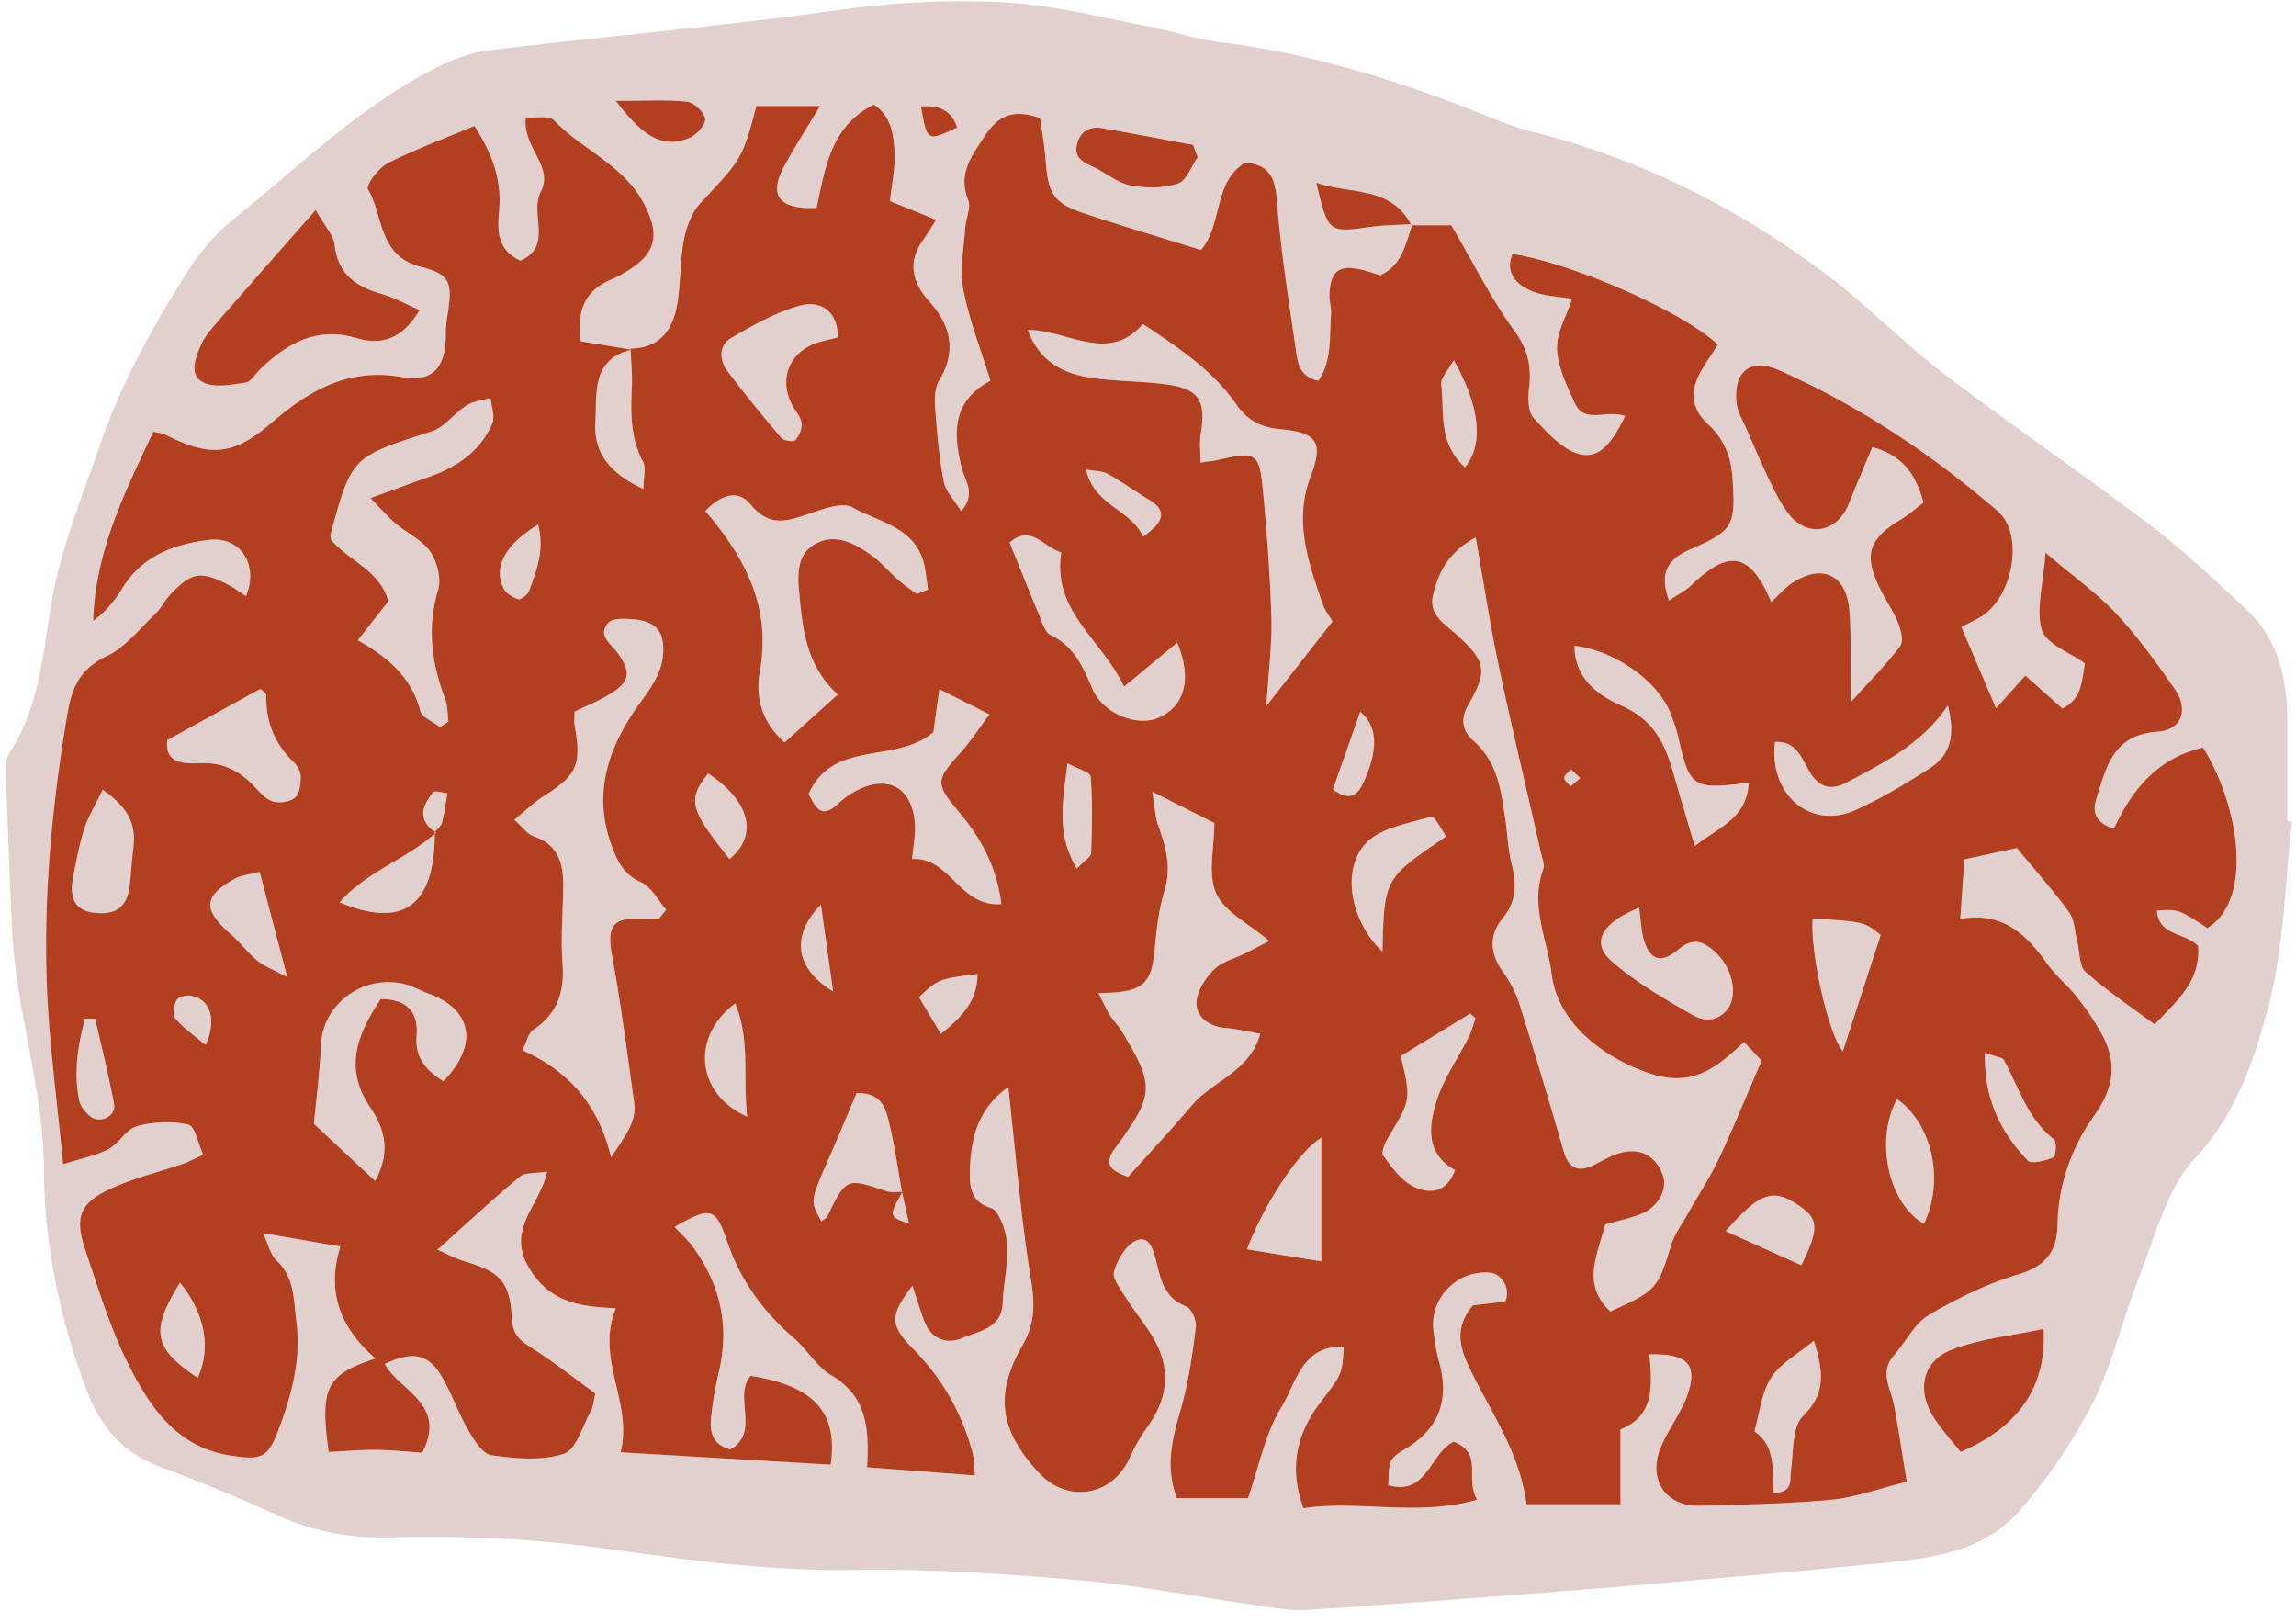 <?xml version="1.0" encoding="UTF-8"?> <svg xmlns="http://www.w3.org/2000/svg" width="133" height="94" viewBox="0 0 133 94"><path fill="#e1d0ce" d="M131.422 58.224c-.822 3.157-1.886 6.299-4.32 8.925-1.586 1.711-2.215 4.354-3.126 6.64-.974 2.441-1.549 5.066-2.718 7.401-1.129 2.255-2.606 4.406-4.268 6.306-2.34 2.674-5.782 2.813-9.039 3.142-4.042.408-8.092.741-12.139 1.094-2.225.193-4.45.37-6.678.538-4.456.338-8.912.697-13.373.974-1.02.063-2.065-.135-3.09-.28-3.395-.478-6.772-1.15-10.182-1.44-4.363-.375-8.754-.668-13.127-.596-4.75.078-9.415-.553-14.069-1.205-4.222-.59-8.43-.79-12.668-.677-2.284.062-4.439-.324-6.53-1.268a109.994 109.994 0 0 0-6.866-2.84c-2.3-.855-3.54-2.525-4.345-4.754-1.45-4.012-2.322-8.205-2.336-12.38-.015-4.74-1.61-9.176-1.838-13.827a568.313 568.313 0 0 1-.369-9.32c-.012-.375.06-.817.255-1.123 1.651-2.574 1.874-5.475 2.346-8.409.513-3.189 1.786-6.267 2.85-9.352 1.253-3.634 3.117-6.99 5.181-10.215.721-1.127 1.69-2.159 2.732-3.005 3.654-2.966 7.061-6.28 11.28-8.485 1.035-.54 2.191-1.014 3.336-1.153 6.821-.828 13.674-1.41 20.476-2.364 3.196-.448 6.38-.58 9.55-.404 2.76.154 5.491.878 8.227 1.393 1.332.251 2.631.72 3.97.883 5.436.661 10.595 2.276 15.644 4.32.815.33 1.641.658 2.491.868 6.295 1.556 11.97 4.42 17.122 8.29 2.353 1.77 4.415 3.923 6.756 5.71 3.99 3.042 8.136 5.876 12.132 8.91 1.904 1.446 3.64 3.12 5.401 4.745 1.902 1.757 2.41 4.068 2.408 6.546v5.75l.27.036c-.413 3.551-.455 7.198-1.346 10.625zm-94.83-37.972l-2.952-.484c-.24-1.713.198-2.936 1.793-3.589.368-.15.716-.362 1.052-.578 1.604-1.03 1.704-2.134.798-3.838-1.185-2.228-3.553-3.08-5.177-4.785-.292-.307-1.09-.132-1.648-.18-.21 1.764 1.651 2.805.86 4.323-.653 1.252.733 3.136-1.166 3.976-1.404-.644-1.336-1.807-1.237-2.933.155-1.757-.404-3.269-1.432-4.872-1.729.726-3.423 1.35-5.023 2.158-.53.268-1.275 1.283-1.147 1.502.91 1.546.582 3.86 3.05 4.497 1.78.46 1.844.936 1.555 2.84-.047.31-.097.626-.093.94.03 2.023-.708 2.94-2.555 2.61-3.088-.554-5.39.793-7.553 2.658-2.13 1.836-3.485 2.015-6.029.727-.203-.104-.445-.132-.797-.23-1.657 3.494-3.37 6.932-3.494 10.968.725-.528 1.25-1.17 1.677-1.87 1.155-1.894 3-2.577 5.034-2.823 1.813-.219 2.901 1.446 2.14 3.26-.338-.222-.649-.466-.994-.644-1.62-.837-2.14-.76-3.373.53-.328.343-.538.806-.88 1.132-.909.865-1.737 1.946-2.824 2.46-1.535.725-2.012 1.804-2.273 3.343-.88 5.203-1.387 10.436-1.19 15.703.124 3.328.588 6.643.94 10.38 1.108-.353 1.931-.5 2.632-.874.617-.33 1.031-1.16 1.654-1.33.942-.258 2.027-.304 2.971-.09.384.087.56 1.092.861 1.746-.597.27-.874.424-1.168.524-1.362.464-2.777.805-4.083 1.39-1.887.845-2.23 1.656-1.579 3.596.763 2.268 1.458 4.59 2.537 6.709 1.232 2.418 2.756 4.715 5.848 5.197 1.843.288 2.197.163 2.843-1.583.743-2.008 1.284-3.992.994-6.225-.169-1.292-.098-2.5-1.145-3.485-.35-.332-.465-.915-.784-1.587l4.484.774c-.84 2.676.032 4.753 2.034 6.49-2.86.921-3.234 1.707-2.71 5.411.92-.043 1.857-.129 2.792-.119.922.01 1.842.114 2.628.167 1.45-2.835-1.304-3.569-2.176-5.14 1.56-.748 2.485-.606 3.242.626.615 1.003.988 2.153 1.578 3.175.336.583.84 1.408 1.36 1.481 1.384.196 2.914.337 4.195-.084.725-.238 1.083-1.619 1.582-2.498.11-.193.115-.444.246-.993-1.197-.867-2.433-1.845-3.758-2.683-.667-.422-1.034-.782-1.079-1.653-.11-2.142-.67-2.7-2.728-3.316-.556-.167-1.076-.453-1.586-.673 1.691-1.516 3.19-2.919 4.768-4.225.334-.276.964-.194 1.586-.299-.434 2.005-2.387 3.316-1.048 5.574 1.213 2.045 3.021 2.243 5.03 2.335-1.2 2.948.986 5.415.278 8.347l12.162.717c.456-3.045-.987-4.577-4.63-5.146-1.04 1.214.585 3.257-1.178 4.263-1.1-.292-1.2-1.084-1.11-1.914.095-.87.245-1.739.447-2.59.624-2.638.086-5.028-1.483-7.202-.304-.42-.702-.773-1.083-1.186 2.075-1.187 2.374-1.139 3.04.831.766 2.261 2.086 4.08 3.877 5.62.771.661 1.313 1.652 2.161 2.15 2.06 1.206 2.2 3.071 2.072 5.324l6.25.474c-.062-.59-.05-.983-.149-1.347-.619-2.275-1.729-4.252-3.402-5.954-1.426-1.45-1.378-1.938-.073-3.695.251.755.448 1.425.695 2.075.386 1.014 1.261 1.338 2.14.98.966-.397 2.336-.575 2.391-2.02.067-1.784.762-3.63-.386-5.324-.08-.119-.255-.195-.4-.245-1.054-.365-1.139-1.207-1.113-2.142.054-1.882.471-3.584 2.226-4.82.424 3.786.713 7.485 1.31 11.134.233 1.424.244 2.545-.496 3.833-1.643 2.86-1.297 4.927.948 7.363 1.652 1.794 4.241 1.378 5.252-.82.294-.642.643-1.272 1.055-1.844 1.262-1.752 1.36-3.53.204-5.35-.47-.742-1.028-1.426-1.493-2.169-.29-.465-.768-1.074-.654-1.472.193-.672.664-1.486 1.247-1.769.764-.37 1.013.474 1.177 1.113.278 1.081.458 2.183 1.737 2.675.31.12.625.8.578 1.176-.192 1.561-.407 3.138-.834 4.646-.48 1.702-.99 3.35-.27 5.29h4.125c.654-1.869.997-3.753 1.936-5.267.843-1.357 1.165-3.606 3.61-3.497-.082 1.61-.115 1.584-1.35 3.213-1.368 1.805-1.847 3.776-.987 6.136 3.331-.487 6.573.505 10.068-.495-.75-1.212.404-2.678-1.364-3.357-1.35.624-1.543 3.178-3.784 2.513.046-1.38-.02-1.492.994-2.102 2.04-1.225 2.54-2.927 1.93-5.112-.149-.536-.22-1.095-.3-1.648-.28-1.907 1.317-3.603 3.234-3.446.726.06 1.246.92.911 1.68l-1.873.213c-1.084 1.307-.775 2.415-.17 3.681 1.187 2.481 2.861 4.765 3.28 7.842h5.44v-4.34c2.006-.77 1.832-2.59 1.673-4.34 2.144-.052 2.786.531 2.26 2.193-.354 1.12-1.145 2.092-1.597 3.19-.776 1.884.288 3.444 2.274 3.386 2.536-.073 5.08-.112 7.602-.349 1.39-.13 2.746-.639 4.375-1.04-.268-1.627-.478-3.02-.732-4.407-.179-.978-.884-1.93-.006-2.924.683-.77 1.174-1.829 2.01-2.324 1.63-.967 3.382-1.819 5.192-2.362 1.591-.477 2.244-1.332 2.266-2.882.033-2.315.845-4.513 2.104-6.28 1.224-1.72 1.35-3.13.428-4.813a15.18 15.18 0 0 0-1.424-2.1c-.542-.686-1.242-1.253-1.744-1.962-1.2-1.699-2.593-2.98-4.998-2.545l.243-3.452 3.035-.657c1.183 1.436 2.176 2.534 3.031 3.73.321.45.322 1.128.468 1.702.151.596.107 1.408.487 1.747 1.216 1.084 2.59 1.993 3.995 3.04 1.211-1.295 2.675-2.457 2.52-4.546-.724-.785-2.287-.562-2.384-2.05 1.242-.079 1.242-.079 2.92 1.011 2.692-1.625 1.844-7.107-.253-10.45-2.584.586-4.124 2.402-5.156 4.696-1.099-.34-1.265-.983-1.019-1.749.582-1.809.94-3.686 3.535-3.866 1.44-.1 1.813-1.307.995-2.486-1.04-1.5-2.117-2.998-3.359-4.33-1.104-1.184-2.454-2.138-4.12-3.555-.137 1.9-.57 3.312-.21 4.482.248.807 1.593 1.277 2.496 1.933-.188.957-.143 2.037-1.307 2.608l-2.148-1.909-1.696 1.898-2.007-4.707c.47-.246.834-.407 1.167-.616 1.825-1.146 2.496-4.755.927-6.107-3.829-3.298-8.022-6.097-12.658-8.152-1.666-.739-2.656.08-2.455 1.905.058.53.371 1.035.591 1.541.441 1.018.876 2.04 1.36 3.038.308.638.632 1.29 1.065 1.844 1.088 1.394 2.815 1.08 3.477-.58.432-1.085.894-2.156 1.368-3.294 1.837.503 2.53 1.656 2.963 3.213-.45.34-.86.707-1.324.985-1.894 1.141-2.17 2.073-1.145 4.1.324.64.743 1.238 1.005 1.9.161.408.318 1.057.115 1.327-.772 1.03-1.69 1.947-2.862 3.248 0-1.343.01-2.12-.002-2.899-.013-.8-.013-1.604-.079-2.4-.172-2.08-1.565-2.757-3.315-1.602-.437.29-.789.706-1.217 1.098-1.204-2.86-2.435-3.08-4.609-.987-.348.335-.803.56-1.309.902-.623-1.717.017-2.438 1.328-3.006 2.45-1.062 2.512-1.384 2.357-4.024-.075-1.29-.495-2.326-1.423-3.179-1.079-.993-1.02-2.086-.31-3.242.285-.466.59-.92.88-1.372-2.008-1.9-8.429-4.725-11.898-5.25-.448 1.08.221 1.746 1.016 2.111.732.337 1.616.343 2.434.494-.315.971-.904 1.948-.869 2.902.04 1.06.577 2.13 1.028 3.135.556 1.24 1.863.351 2.918.745-.61 1.234-1.33 2.478-2.555 2.226-1.029-.21-1.96-1.264-2.748-2.117-.339-.367-.334-1.184-.263-1.77.15-1.24-.08-2.223-.865-3.295-1.288-1.762-2.268-3.749-3.64-6.09h-2.268c-.39 1.09-.578 2.31-1.856 2.9-.282-.09-.58-.202-.886-.28-1.456-.376-1.958-.056-2.05 1.347-.027.392.122.797.091 1.188-.104 1.298.07 2.667-.732 3.851-1.166-.256-1.21-1.14-1.319-1.89-.408-2.843-.872-5.684-1.082-8.543-.1-1.37-.479-2.113-1.854-2.2-1.842 1.155-1.282 3.535-2.537 5.057-2.292-.714-4.503-1.369-6.693-2.093-1.853-.613-2.168-1.122-2.318-3.16-.063-.844-.224-1.68-.322-2.394-1.597-.536-2.419-.15-3.236 1.096-.782 1.192-1.517 2.153-.924 3.66.176.448-.138 1.075-.173 1.623-.076 1.177-.336 2.4-.119 3.527.341 1.77 1.014 3.475 1.578 5.311-2.24 1.193-2.18 3.08-1.629 5.163.177.67.802 1.406-.067 2.39-.412-.67-.902-1.148-1.005-1.698-.264-1.404-.392-2.837-.499-4.264-.04-.53-.025-1.168.232-1.598 1.025-1.716.684-3.186-.574-4.588-.95-1.057-1.276-2.2-.404-3.48.251-.367.482-.747.801-1.244-.947-.385-1.727-.7-2.672-1.085.106-1.009.326-1.948.266-2.87-.063-.986-.186-2.054-1.203-2.72-2.527 1.273-2.818 3.73-3.314 5.987-2.176.095-2.788-.714-1.888-2.39C46 8.56 46.68 7.518 47.51 6.133h-3.69c-.827 3.108-.86 3.077-3.24 5.622-.502.535-.809 1.358-.954 2.098-.229 1.171-.194 2.39-.365 3.575-.225 1.564-.934 2.723-2.735 2.76zm45.21-7.202l.023-.065-.093.006.031.06h.039zm-5.554-2.465c.693 2.922.69 2.906 3.218 2.55.747-.106 1.51-.104 2.266-.144-1.203-2.226-3.453-1.718-5.484-2.406zM12.595 18.64c-.362.417-.747.854-.959 1.35-.308.726-.716 1.73.138 2.16.66.332 1.637.13 2.45.01.32-.046.575-.516.862-.792 1.572-1.513 3.282-2.473 5.6-1.778 1.4.42 2.636.06 3.616-1.63-.786-.342-1.442-.716-2.147-.917-1.5-.427-2.588-1.133-2.773-2.869-.058-.545-.55-1.045-1.096-2.012-2.14 2.432-3.925 4.446-5.69 6.477zM118.38 76.969c-1.79.384-3.63.554-5.29 1.192-1.804.692-2.104 2.46-.966 4.113.445.646.974 1.233 1.45 1.828 3.386-1.468 4.988-3.787 4.806-7.134zM69.113 8.396c-1.759-.329-3.516-.674-5.28-.975-.713-.122-1.253.178-1.442.913-.215.836.401 1.078.995 1.36.71.336 1.36.908 2.096 1.047.891.168 1.905.166 2.754-.107.493-.159.768-.994 1.141-1.524l-.264-.715zM39.97 7.971c.402-.178.927-.772.878-1.096-.06-.389-.646-.943-1.052-.987-1.209-.13-2.44-.047-4.12-.047 1.651 2.226 2.858 2.768 4.294 2.13zm13.375-1.81c.356 2.043.356 2.043 2.104 1.223-.357-1.033-1.08-1.305-2.104-1.223z"></path><path fill="#e1d0ce" d="M85.483 31.13c.463 2.62.823 5.024 1.325 7.4.77 3.635 1.636 7.251 2.457 10.877.07.31.224.675.128.936-.778 2.114.242 4.075.491 6.093.345 2.795 2.954 4.803 5.618 5.715 2.502.857 3.894-.258 5.524-1.803l1.016 1.087c-.905 2.092-1.636 3.905-2.473 5.668-.54 1.137-1.239 2.2-1.86 3.3-.31.55-.71 1.077-.892 1.67-.785 2.57-.85 2.676-3.531 3.885-1.697-1.57-.74-3.283-.307-5.036.736-.21 1.436-.352 2.087-.613.99-.398 1.56-1.439 1.247-2.269-.386-1.025-1.184-1.528-2.264-1.309-.6.122-1.158.465-1.719.74-.954.47-1.474.18-1.766-.835-.816-2.83-1.66-5.653-2.545-8.463a6.705 6.705 0 0 0-.959-1.887c-.762-1.053-.822-2.123-.03-3.082.823-.993.824-1.987.539-3.138-.21-.847-.244-1.737-.37-2.606-.243-1.658-.437-3.303-1.834-4.539-.571-.506-.848-1.178-.298-2.122 1.146-1.964.99-2.527-.727-4.07-.714-.644-1.6-1.127-1.324-2.289.317-1.33.921-2.47 2.466-3.31zM38.176 53.196c-.302.013-.606.059-.904.035-1.786-.145-2.139.398-1.81 2.17.518 2.8.873 5.628 1.272 8.448.16 1.127-.51 1.915-1.334 3.18-.77-3.137-2.512-5.029-5.144-6.199.276-.542.358-1.006.628-1.183 1.43-.939 1.825-2.227 1.698-3.878-.115-1.495.04-3.01.044-4.516.004-1.279-.318-2.359-1.725-2.817-.33-.108-.576-.484-1.109-.957.652-.53 1.132-1.007 1.69-1.36 1.945-1.235 2.211-1.805 1.805-4.103-.04-.229-.006-.472-.006-.8.67-.328 1.41-.619 2.075-1.032 1.12-.694 1.214-1.237.446-2.334-.393-.563-1.24-1.042-.548-1.79.265-.287.994-.227 1.5-.186.853.07 1.562.434 1.653 1.413.117 1.261-.433 2.206-1.195 3.233-1.85 2.494-2.96 5.243-1.785 8.453.345.941.706 1.676 1.711 2.131.6.271.975 1.04 1.452 1.584l-.414.507zM63.63 57.52c2.653-.035 3.087-.48 3.28-2.733.093-1.087.243-2.192.554-3.232.399-1.331.07-2.508-.37-3.73-.186-.516-.2-1.096-.347-1.973 1.51.76 2.606 1.313 3.596 1.813 0 1.457-.391 2.97.11 4.082.492 1.083 1.895 1.753 3.072 2.753-.555.286-.942.49-1.332.686-.64.32-1.414.508-1.89.99-.503.51-1.016 1.309-.996 1.965.025.792.77 1.33 1.698 1.4.614.047 1.22.197 2.002.329-.621 2.219-2.757 2.728-3.943 4.127-1.18 1.393-2.428 2.728-3.72 4.172-.79-.31-1.528-.611-.757-1.656 2.286-3.101 2.326-3.603.403-6.768-.207-.34-.495-.628-.707-.965-.2-.315-.347-.663-.652-1.26zM69.541 26.796c0-.641-.069-1.161.012-1.655.325-1.971-.099-2.636-2.065-2.888-1.34-.172-2.706-.165-4.048-.339-1.682-.219-3.153-.816-3.906-2.802 2.373.002 4.634 1.98 6.671-.344 2.06 1.364 4.033 2.668 5.407 4.648.651.937 1.42 1.342 2.562 1.443 2.168.191 2.49.787 1.741 2.753-.983 2.584-.119 4.991.712 7.395.125.361.382.677.561.985l-3.827 4.898c.126-2.069.33-3.594.286-5.113-.07-2.448-.257-4.896-.485-7.336-.207-2.215-.403-2.31-2.52-1.82-.297.069-.602.097-1.1.175zM25.498 42.116c-.4-.314-1.056-.562-1.158-.955-.507-1.936-1.858-3.089-3.61-4.08l1.768-2.256c-.505-1.83-2.352-2.355-3.326-3.58-.011-.155-.04-.24-.02-.313 1.226-4.505 1.239-4.467 5.855-5.945.749-.24 1.3-1.048 2.006-1.494.4-.253.928-.305 1.399-.447.047.496.28 1.072.108 1.475-.704 1.644-2.088 2.556-3.734 3.124-.958.331-1.906.69-3.326 1.205.677.69 1.036 1.115 1.456 1.468.664.558 1.537.953 2.006 1.634.4.581.65 1.556.457 2.205-.65 2.192-.384 4.245.405 6.314.154.405.133.877.193 1.318l-.48.327zM53.105 34.405c-.358-.27-.734-.522-1.071-.818-.54-.473-1.01-1.04-1.59-1.45-.93-.658-2.004-1.245-3.128-.68-1.198.6-1.12 1.85-1.012 2.975.196 2.063.408 4.135 2.226 5.794l-3.082 2.775c-1.428-1.269-1.678-2.77-1.433-4.129.662-3.672-.806-6.522-3.157-9.277.817-.845 1.833-1.338 2.631-.367 1.102 1.341 2.155.943 3.418.516.8-.27 1.901-.684 2.481-.354 1.41.801 3.296 1.071 4.003 2.837.236.591.253 1.27.37 1.91l-.657.268zM46.84 45.986c1.427-3.186 5.005-1.709 7.225-3.574l.348-2.492 2.903 1.455c-.637.853-1.087 1.559-1.639 2.173-1.5 1.667-1.537 1.796-.06 3.566 1.241 1.489 2.124 3.119 2.39 5.253-2.433.184-2.965-2.748-5.172-2.615.07-.815.207-1.441.161-2.053-.156-2.131-1.61-2.889-3.496-1.848a4.6 4.6 0 0 0-.945.696c-1.003.957-1.329.153-1.716-.561zM25.684 62.623c-.965-.617-1.66-1.31-1.55-2.646.106-1.297-.509-2.125-2.086-2.104-1.304 1.97-2.177 3.935-.597 6.272.808 1.196 1.22 2.54.281 4.254-1.364-1.27-2.537-2.366-3.546-3.307.144-1.563.346-3.075.411-4.593.101-2.363 2.482-4.11 4.887-3.49.458.12.881.37 1.33.533 2.54.918 2.924 2.957.87 5.081zM58.485 31.424c1.217-1.072 1.943.239 2.996.578-.542 3.4 2.323 4.996 3.635 7.77l3.078-2.55c.877 2.097.436 3.692-1.094 4.354-1.232.533-3.197-.235-3.818-1.678-.548-1.275-1.056-2.464-2.417-3.117-.344-.164-.503-.771-.685-1.202-.546-1.29-1.06-2.594-1.695-4.155zM48.546 19.542c-.597.16-1.07.225-1.486.413-1.434.646-1.906 2.1-1.172 3.506.183.35.5.677.545 1.04.039.326-.144.748-.37 1.003-.097.112-.666.019-.815-.156-1.076-1.265-2.133-2.55-3.124-3.882-.477-.641-.482-1.48.243-1.898 1.286-.744 2.622-1.514 4.039-1.882.9-.234 2.099.092 2.14 1.856zM101.303 45.33c-.126 2.122-1.752 2.568-3.131 3.678-.47-1.603-.878-2.959-1.264-4.32-.47-1.659-1.177-3.018-2.934-3.792-1.392-.614-2.75-1.557-2.77-3.493 2.363.271 4.879 2.093 5.573 3.938.166.446.338.896.442 1.358.658 2.924.833 3.056 4.085 2.63zM9.691 42.867l5.384-2.965c.052.054.346.222.345.388-.013 1.515.478 2.792 1.59 3.844.214.204.41.553.408.835 0 .422-.054.992-.323 1.225-.29.252-.9.34-1.288.224-.414-.124-.763-.54-1.086-.88-.866-.914-1.855-1.4-3.165-1.335-.948.048-2.024-.004-1.865-1.336z"></path><path fill="#e1d0ce" d="M94.953 52.574c.102.753.112 1.311.262 1.828.348 1.197.99 1.455 2.022.584.853-.72 1.449-.439 2.07.107 1 .88 1.357 2.38.857 3.202-.53.87-1.397.903-2.084.51-1.636-.936-3.305-1.89-4.713-3.123-1.216-1.064-.637-2.2 1.586-3.108zM84.29 67.772c-.526 1.41-1.572 1.364-2.417.948-.711-.35-1.253-1.115-1.747-1.787-.135-.185.1-.737.288-1.048 1.322-2.2 1.332-2.193.729-4.714l4.013-2.46.319.262c-.135.376-.233.77-.412 1.125-.602 1.192-1.397 2.316-1.81 3.567-.506 1.532-.697 3.165 1.037 4.107zM112.83 40.86c.449 1.718.153 2.872-1.03 3.63-1.396.895-2.83 1.766-4.342 2.437-2.594 1.152-5.002-.909-4.641-3.954 1.228-.08 1.552.957 2.004 1.716.577.97 1.262 1.111 2.196.611 2.142-1.145 4.332-2.22 5.814-4.44zM76.544 65.9v7.157l-4.312-.696c.933-2.464 2.918-5.62 4.312-6.46zM106.75 60.898c-.89-1.095-1.92-5.943-1.742-7.702 2.998.198 2.998.198 3.935.965l-2.194 6.737zM52.299 69.022c-.314-.004-.654.07-.937-.025-2.34-.783-2.334-.792-3.433 1.444-.061.125-.228.198-.345.296-.666-1.174-.66-1.17.456-3.707.56-1.275 1.09-2.564 1.58-3.72 1.526-.016 1.696.956 1.894 1.765.319 1.306.5 2.645.739 3.971zM5.946 45.74c1.5 1.036 1.942 2.035 1.782 3.335-.088.704-.134 1.412-.204 2.118-.128 1.3-.764 1.818-2.047 1.673-1.09-.123-1.492-.776-1.237-2.087.18-.927.348-1.865.636-2.76.227-.708.629-1.359 1.07-2.279zM105.072 77.651c.598 1.901.653 3.1-.623 4.353-.64.628-.553 2.038-.7 3.108-.082.602.162 1.313-1.001 1.357-.096-1.276.146-2.7-1.124-3.566.302-1.044.409-2.21.963-3.096.51-.817 1.5-1.335 2.485-2.156zM83.775 48.445c-3.594 2.433-3.594 2.433-3.692 6.674-1.787-1.658-2.455-4.668-.966-6.272.854-.92 2.487-1.149 3.81-1.556.152-.047.566.758.848 1.154zM109.887 63.657c2.095 1.484 2.739 4.794 1.56 7.225-2.046-1.174-2.87-4.807-1.56-7.225zM36.525 20.19c.03.712.11 1.426.08 2.136-.067 1.517-.112 3.005.643 4.417.185.346.027.875.027 1.576-1.86-.842-2.905-2.042-2.788-3.853.105-1.628-.264-3.653 2.105-4.214a4.09 4.09 0 0 1-.067-.062zM15.043 50.497l1.595 6.1c-.885-.479-1.37-.652-1.74-.962-.55-.458-.983-1.052-1.523-1.522-1.673-1.455-1.611-2.236.329-3.267.268-.143.6-.162 1.339-.349zM104.345 73.284L99.96 71.31c2.045-2.317 2.78-2.527 4.388-1.382.985.7 1.012 1.302-.003 3.356zM25.204 48.193c-.022.394-.031.79-.07 1.182-.313 3.276-2.088 4.297-5.464 2.889 1.615-1.822 3.924-2.524 5.598-4.042zM43.287 64.672c-2.961-1.292-3.285-4.642-.697-6.553.887 2.157.433 4.31.697 6.553zM114.983 60.983c.682.242 1.009.255 1.09.403.875 1.594 1.373 3.412 2.912 4.608.172.134.103.984-.04 1.042-.462.187-1.268.404-1.487.175-1.57-1.64-2.54-3.567-2.475-6.228zM42.261 49.757c-2.314-2.883-2.453-3.44-1.239-4.953 2.423 1.594 2.917 3.569 1.24 4.953zM11.454 79.803c-2.583-1.703-2.751-2.744-1.025-5.51 1.42 1.747 1.834 3.774 1.025 5.51zM5.514 59.007c.373 1.654.794 3.3 1.097 4.967.12.663-.793 1.126-1.353.706-.296-.22-.593-.587-.665-.934-.336-1.617-.08-3.19.328-4.738h.593zM84.863 27.073c-1.565-1.422-1.188-3.19-1.374-4.777-.048-.408.426-.876.72-1.43 1.523 2.683 1.75 4.86.654 6.207zM62.377 50.306c-1.214-2.022-.803-3.873-.541-6.095.597.325 1.326.519 1.344.766.109 1.47.082 2.954.027 4.43-.01.228-.393.442-.83.899zM31.174 30.385c.381 1.523-.109 2.673-.515 3.818-.08.229-.478.548-.636.502-.327-.094-.715-.344-.859-.638-.595-1.213.075-2.51 2.01-3.682zM56.63 56.417c-.034 1.575-.87 2.445-2.126 3.465l-1.27-2.123c1.125-1.056 1.125-1.056 3.397-1.342zM77.214 45.718l1.58-4.497c1.024.878 1.054 2.184.193 4.083-.357.785-.82 1.118-1.773.414zM66.222 31.085c-.766-1.625-2.861-1.801-3.308-3.892.557.102.95.082 1.24.244.812.457 1.574 1.002 2.373 1.486 1.086.658.934 1.276-.305 2.162zM47.553 52.396l.709 5.034c-2.241-1.365-2.45-3.241-.71-5.034zM11.906 60.527c-.62-.522-1.249-.951-1.729-1.51-.18-.208-.11-.764.037-1.071.09-.188.56-.315.828-.274 1.117.17 1.551 1.374.864 2.855zM25.268 48.221c-.125-.09-.268-.163-.373-.273-.723-.75-.28-1.439.188-2.06.092-.122.546.028.834.053-.099.57-.17 1.144-.31 1.701-.053.204-.272.365-.409.548l.07.031z"></path><path fill="#e1d0ce" d="M52.253 69.046l.404 1.83c-1.183-.416-1.183-.416-.368-1.847.01-.007-.036.017-.036.017zM91.537 45.065l-.556.485c-.131-.166-.37-.333-.366-.496.002-.168.242-.33.378-.494l.545.504z"></path><path fill="#b33f21" d="M81.826 12.986a8.223 8.223 0 0 0-.024.063h-.037zm2.244.063c1.373 2.343 2.352 4.33 3.64 6.092.785 1.072 1.015 2.054.865 3.295-.07.585-.075 1.402.264 1.77.788.852 1.719 1.905 2.748 2.116 1.224.252 1.945-.992 2.555-2.226-1.055-.394-2.362.494-2.918-.745-.451-1.006-.99-2.076-1.028-3.135-.036-.954.554-1.93.869-2.902-.818-.15-1.702-.157-2.434-.494-.795-.365-1.464-1.032-1.016-2.11 3.469.524 9.89 3.348 11.897 5.25-.29.45-.594.905-.88 1.371-.71 1.156-.768 2.25.31 3.242.929.853 1.348 1.888 1.424 3.18.155 2.64.09 2.961-2.357 4.023-1.311.568-1.951 1.29-1.328 3.006.506-.343.96-.567 1.309-.902 2.174-2.094 3.405-1.873 4.609.987.428-.392.78-.809 1.217-1.098 1.75-1.155 3.143-.478 3.315 1.601.066.797.066 1.6.078 2.401.013.778.003 1.556.003 2.898 1.17-1.3 2.089-2.218 2.862-3.247.202-.27.046-.919-.115-1.327-.262-.662-.681-1.26-1.005-1.9-1.025-2.027-.75-2.959 1.145-4.1.462-.278.872-.646 1.324-.985-.434-1.557-1.126-2.71-2.964-3.213-.474 1.138-.936 2.21-1.368 3.293-.662 1.661-2.39 1.975-3.476.581-.433-.555-.757-1.206-1.066-1.844-.483-.998-.918-2.02-1.36-3.038-.22-.506-.532-1.012-.591-1.54-.201-1.827.79-2.645 2.456-1.906 4.636 2.054 8.829 4.854 12.658 8.152 1.569 1.352.898 4.961-.927 6.107-.334.21-.697.37-1.167.616l2.007 4.707 1.696-1.898 2.148 1.91c1.164-.572 1.119-1.652 1.306-2.609-.903-.656-2.247-1.126-2.495-1.933-.36-1.17.073-2.583.21-4.482 1.666 1.417 3.016 2.371 4.12 3.555 1.24 1.332 2.318 2.83 3.359 4.33.818 1.178.443 2.386-.995 2.486-2.596.18-2.954 2.056-3.536 3.866-.245.766-.08 1.408 1.019 1.75 1.033-2.295 2.573-4.11 5.157-4.698 2.096 3.344 2.944 8.826.252 10.451-1.678-1.09-1.678-1.09-2.92-1.012.098 1.49 1.66 1.266 2.385 2.051.154 2.09-1.31 3.251-2.52 4.545-1.407-1.046-2.78-1.955-3.996-3.039-.38-.339-.335-1.15-.486-1.747-.146-.574-.148-1.252-.47-1.702-.853-1.196-1.846-2.294-3.03-3.73l-3.034.657-.244 3.452c2.406-.436 3.798.846 4.999 2.545.502.71 1.202 1.276 1.744 1.961a15.173 15.173 0 0 1 1.423 2.101c.922 1.682.797 3.093-.427 4.812-1.26 1.768-2.072 3.966-2.105 6.281-.022 1.55-.674 2.405-2.265 2.882-1.81.543-3.564 1.395-5.194 2.362-.834.495-1.325 1.553-2.008 2.324-.879.993-.174 1.946.005 2.924.255 1.386.465 2.78.732 4.406-1.63.403-2.985.91-4.376 1.042-2.521.236-5.064.275-7.601.348-1.986.059-3.05-1.501-2.274-3.385.452-1.099 1.244-2.072 1.598-3.19.525-1.663-.117-2.246-2.26-2.195.158 1.75.331 3.57-1.674 4.34v4.342h-5.44c-.419-3.078-2.093-5.362-3.28-7.843-.605-1.265-.914-2.373.17-3.68l1.873-.215c.335-.76-.186-1.618-.91-1.678-1.918-.158-3.516 1.538-3.237 3.445.081.554.153 1.113.302 1.649.61 2.184.11 3.886-1.93 5.111-1.015.61-.949.721-.994 2.102 2.241.665 2.432-1.889 3.784-2.513 1.768.68.614 2.145 1.364 3.356-3.495 1.001-6.738.01-10.068.495-.86-2.359-.382-4.33.987-6.135 1.235-1.629 1.268-1.604 1.35-3.214-2.445-.108-2.768 2.141-3.61 3.498-.939 1.514-1.283 3.398-1.936 5.267h-4.125c-.72-1.94-.212-3.588.27-5.29.427-1.508.642-3.085.834-4.646.047-.377-.268-1.057-.578-1.176-1.279-.492-1.46-1.594-1.737-2.675-.163-.639-.412-1.483-1.177-1.113-.583.283-1.054 1.097-1.247 1.77-.113.397.364 1.006.655 1.471.464.743 1.022 1.427 1.491 2.168 1.158 1.821 1.06 3.6-.202 5.351a11.098 11.098 0 0 0-1.057 1.843c-1.01 2.2-3.598 2.615-5.251.821-2.244-2.436-2.59-4.504-.947-7.363.74-1.288.728-2.409.495-3.833-.596-3.649-.885-7.348-1.31-11.134-1.754 1.236-2.171 2.938-2.225 4.82-.027.935.058 1.777 1.11 2.142.147.05.321.126.402.245 1.148 1.694.453 3.54.386 5.322-.054 1.448-1.424 1.626-2.391 2.022-.879.358-1.754.034-2.14-.98-.247-.65-.445-1.32-.695-2.075-1.305 1.758-1.353 2.245.073 3.696 1.673 1.701 2.783 3.677 3.401 5.953.1.363.088.756.15 1.347l-6.25-.474c.127-2.253-.012-4.118-2.072-5.326-.848-.496-1.39-1.487-2.16-2.149-1.792-1.54-3.113-3.358-3.878-5.619-.667-1.97-.965-2.018-3.04-.83.381.412.78.764 1.083 1.185 1.57 2.174 2.107 4.563 1.483 7.202a21.21 21.21 0 0 0-.447 2.59c-.09.83.01 1.622 1.11 1.914 1.763-1.007.137-3.049 1.177-4.263 3.644.568 5.087 2.101 4.631 5.146l-12.162-.717c.707-2.932-1.478-5.399-.28-8.347-2.008-.092-3.815-.29-5.028-2.335-1.339-2.258.614-3.569 1.048-5.574-.622.105-1.252.023-1.587.3-1.578 1.305-3.076 2.708-4.767 4.224.51.22 1.03.506 1.585.673 2.058.615 2.618 1.174 2.73 3.316.044.871.411 1.231 1.078 1.653 1.324.838 2.56 1.816 3.758 2.683-.13.55-.137.8-.247.994-.499.878-.857 2.26-1.58 2.497-1.282.422-2.812.28-4.197.085-.519-.074-1.023-.899-1.359-1.482-.59-1.021-.963-2.171-1.578-3.174-.757-1.232-1.683-1.374-3.243-.627.873 1.572 3.627 2.306 2.176 5.14-.785-.053-1.705-.157-2.627-.166-.935-.01-1.872.076-2.794.119-.522-3.704-.149-4.49 2.712-5.411-2.002-1.738-2.874-3.815-2.034-6.49l-4.484-.774c.32.672.433 1.255.784 1.586 1.046.986.976 2.193 1.144 3.486.291 2.233-.25 4.217-.993 6.224-.646 1.746-1 1.87-2.843 1.584-3.092-.482-4.616-2.78-5.848-5.198-1.079-2.118-1.774-4.441-2.537-6.708-.652-1.94-.308-2.752 1.58-3.597 1.305-.585 2.72-.926 4.081-1.39.295-.1.572-.253 1.17-.524-.302-.654-.478-1.66-.862-1.747-.945-.214-2.029-.167-2.97.09-.624.17-1.038 1-1.655 1.33-.7.376-1.524.522-2.632.876-.352-3.738-.817-7.053-.94-10.381-.198-5.267.31-10.5 1.19-15.703.26-1.54.738-2.618 2.273-3.343 1.087-.514 1.915-1.595 2.824-2.46.342-.325.551-.788.88-1.132 1.233-1.29 1.752-1.366 3.373-.53.344.179.655.423.994.644.761-1.813-.328-3.478-2.14-3.26-2.035.247-3.879.93-5.034 2.824-.427.7-.952 1.342-1.677 1.87.124-4.036 1.837-7.474 3.493-10.968.353.098.594.126.798.23 2.544 1.288 3.9 1.109 6.03-.728 2.161-1.864 4.463-3.211 7.551-2.658 1.847.33 2.585-.586 2.556-2.61-.005-.313.045-.63.093-.94.29-1.903.224-2.38-1.555-2.84-2.468-.636-2.14-2.95-3.05-4.496-.128-.22.616-1.234 1.147-1.503 1.6-.808 3.294-1.431 5.023-2.157 1.027 1.603 1.587 3.115 1.432 4.872-.099 1.126-.167 2.289 1.237 2.933 1.9-.84.513-2.724 1.166-3.976.791-1.518-1.07-2.56-.86-4.323.558.047 1.355-.127 1.648.18 1.624 1.704 3.992 2.557 5.177 4.785.906 1.704.806 2.807-.799 3.838-.336.216-.683.427-1.05.578-1.596.653-2.034 1.876-1.794 3.588.97.158 1.929.316 2.888.474l-.003-.052c1.801-.037 2.51-1.196 2.735-2.76.171-1.185.136-2.405.365-3.575.145-.74.452-1.563.953-2.098 2.381-2.545 2.414-2.514 3.24-5.623h3.69C46.678 7.52 46 8.56 45.413 9.653c-.898 1.677-.286 2.486 1.889 2.39.495-2.257.786-4.713 3.314-5.986 1.016.666 1.14 1.734 1.203 2.72.06.922-.16 1.86-.266 2.87l2.673 1.085c-.32.497-.55.877-.802 1.243-.873 1.28-.546 2.424.403 3.48 1.26 1.403 1.6 2.873.575 4.589-.257.429-.272 1.068-.232 1.598.107 1.427.234 2.86.5 4.263.102.55.592 1.028 1.004 1.699.87-.984.244-1.721.068-2.39-.551-2.083-.612-3.97 1.629-5.163-.565-1.836-1.238-3.541-1.579-5.311-.218-1.127.043-2.35.118-3.527.036-.55.35-1.175.174-1.623-.594-1.507.142-2.468.924-3.66.817-1.246 1.64-1.632 3.236-1.096.098.714.26 1.549.321 2.393.151 2.039.466 2.548 2.32 3.16 2.188.725 4.4 1.38 6.692 2.094 1.256-1.522.696-3.902 2.538-5.058 1.374.088 1.752.83 1.854 2.2.21 2.86.673 5.7 1.082 8.542.107.75.152 1.636 1.318 1.892.802-1.185.629-2.553.733-3.851.03-.391-.119-.796-.093-1.188.094-1.403.595-1.723 2.052-1.348.305.079.603.19.885.28 1.278-.59 1.466-1.81 1.856-2.9zM34.487 24.465c-.117 1.811.927 3.012 2.788 3.854 0-.7.159-1.23-.026-1.577-.756-1.412-.71-2.9-.646-4.417.03-.683-.043-1.371-.074-2.057-2.3.581-1.938 2.584-2.043 4.197zM19.67 52.264c3.375 1.407 5.151.386 5.465-2.89.034-.357.045-.719.055-1.083-1.667 1.47-3.93 2.179-5.52 3.972zm5.52-3.973a1.76 1.76 0 0 0 .078-.07 2.107 2.107 0 0 0-.065-.045 1.326 1.326 0 0 0-.01.012l-.003.103zm.416-.648c.141-.558.212-1.134.311-1.702-.288-.025-.742-.175-.834-.053-.467.622-.91 1.31-.187 2.06.086.09.2.157.307.228.142-.175.353-.334.404-.534zm27.05 23.234l-.398-1.806c-.783 1.389-.773 1.392.399 1.806zm-.398-1.806a.307.307 0 0 0 .02-.036h-.028l.002.01.006.026zm-.745-3.996c-.197-.809-.367-1.78-1.892-1.766-.49 1.157-1.02 2.447-1.582 3.722-1.115 2.535-1.122 2.532-.456 3.706.118-.097.284-.171.345-.296 1.1-2.236 1.093-2.228 3.433-1.445.275.092.602.026.89.038-.239-1.321-.42-2.657-.738-3.96zM83.017 34.44c-.277 1.163.61 1.646 1.324 2.288 1.717 1.544 1.873 2.107.726 4.071-.55.945-.273 1.617.3 2.123 1.396 1.236 1.59 2.88 1.832 4.539.128.868.16 1.759.37 2.606.286 1.15.285 2.144-.537 3.138-.794.958-.734 2.029.03 3.082.41.565.747 1.22.957 1.886.886 2.81 1.73 5.633 2.546 8.464.292 1.015.812 1.304 1.767.835.56-.276 1.118-.618 1.717-.74 1.08-.22 1.879.284 2.266 1.309.313.83-.258 1.87-1.248 2.269-.652.26-1.352.402-2.087.613-.432 1.753-1.39 3.465.307 5.036 2.68-1.21 2.745-1.317 3.531-3.885.182-.593.582-1.12.893-1.671.62-1.1 1.32-2.163 1.86-3.3.836-1.762 1.567-3.575 2.472-5.667l-1.016-1.087c-1.63 1.545-3.022 2.66-5.524 1.803-2.664-.914-5.273-2.92-5.618-5.717-.249-2.018-1.268-3.978-.49-6.092.095-.262-.059-.627-.129-.937-.82-3.624-1.688-7.24-2.457-10.877-.502-2.376-.862-4.78-1.326-7.4-1.544.84-2.148 1.98-2.465 3.311zM38.59 52.689c-.477-.545-.852-1.313-1.452-1.584-1.004-.455-1.365-1.19-1.71-2.13-1.175-3.21-.065-5.96 1.784-8.454.761-1.027 1.312-1.972 1.195-3.233-.09-.978-.8-1.342-1.652-1.412-.507-.041-1.236-.101-1.5.185-.694.749.154 1.228.547 1.79.769 1.097.674 1.64-.445 2.335-.665.413-1.406.704-2.075 1.032 0 .328-.035.57.006.8.406 2.298.14 2.868-1.805 4.102-.558.354-1.038.83-1.69 1.36.533.474.777.85 1.109.958 1.406.458 1.728 1.538 1.724 2.817-.004 1.506-.158 3.02-.043 4.516.127 1.65-.268 2.939-1.698 3.878-.27.177-.352.64-.628 1.183 2.632 1.17 4.373 3.062 5.144 6.198.822-1.265 1.492-2.053 1.333-3.18-.398-2.82-.753-5.648-1.272-8.447-.329-1.772.023-2.315 1.81-2.171.299.024.603-.022.905-.035l.414-.507zm25.692 6.093c.213.336.502.624.708.964 1.922 3.165 1.882 3.667-.404 6.768-.77 1.044-.032 1.346.757 1.655 1.293-1.442 2.54-2.778 3.72-4.171 1.186-1.4 3.322-1.908 3.943-4.126-.782-.133-1.388-.283-2.002-.33-.927-.07-1.672-.607-1.697-1.4-.02-.656.492-1.454.996-1.965.476-.481 1.25-.668 1.89-.99.39-.195.776-.4 1.331-.686-1.177-1-2.58-1.67-3.07-2.753-.503-1.11-.112-2.625-.112-4.082l-3.596-1.813c.147.878.161 1.457.348 1.974.44 1.22.768 2.398.37 3.729-.312 1.04-.462 2.145-.555 3.232-.193 2.254-.627 2.698-3.279 2.734.305.596.453.944.652 1.26zm6.36-32.16c2.118-.49 2.313-.396 2.52 1.82.228 2.44.414 4.887.485 7.336.044 1.518-.16 3.044-.287 5.112l3.828-4.898c-.18-.307-.436-.622-.56-.983-.832-2.406-1.696-4.812-.713-7.396.748-1.965.427-2.562-1.74-2.753-1.143-.102-1.913-.507-2.563-1.443-1.375-1.98-3.348-3.284-5.407-4.649-2.038 2.324-4.298.346-6.67.344.752 1.986 2.222 2.583 3.905 2.802 1.341.175 2.706.168 4.048.34 1.966.252 2.39.917 2.065 2.888-.082.495-.012 1.014-.012 1.655.498-.077.804-.106 1.101-.174zM25.977 41.79c-.06-.442-.04-.913-.193-1.318-.79-2.068-1.055-4.121-.405-6.313.192-.65-.057-1.625-.457-2.206-.47-.682-1.343-1.076-2.007-1.635-.42-.352-.779-.778-1.456-1.467 1.42-.516 2.368-.874 3.326-1.205 1.646-.569 3.03-1.48 3.734-3.124.173-.403-.06-.979-.107-1.476-.471.143-1 .194-1.4.447-.706.447-1.257 1.255-2.006 1.495-4.616 1.479-4.629 1.44-5.854 5.946-.02.073.008.158.02.312.973 1.225 2.82 1.75 3.325 3.58l-1.767 2.257c1.752.99 3.103 2.144 3.61 4.08.103.392.758.64 1.158.955l.479-.327zm27.784-7.653c-.117-.639-.134-1.318-.37-1.909-.706-1.765-2.592-2.036-4.002-2.837-.58-.33-1.683.083-2.482.353-1.262.428-2.315.826-3.417-.515-.799-.97-1.815-.479-2.632.366 2.352 2.755 3.82 5.605 3.158 9.278-.245 1.357.005 2.86 1.433 4.128l3.082-2.774c-1.818-1.659-2.03-3.732-2.226-5.794-.108-1.126-.186-2.375 1.012-2.976 1.124-.564 2.197.022 3.127.68.58.411 1.05.978 1.59 1.451.337.295.713.547 1.07.818l.658-.269zm-5.206 12.41a4.7 4.7 0 0 1 .946-.694c1.885-1.041 3.339-.284 3.496 1.848.045.611-.091 1.236-.161 2.051 2.206-.132 2.739 2.8 5.17 2.617-.265-2.135-1.147-3.766-2.39-5.255-1.476-1.768-1.438-1.897.062-3.564.552-.614 1.002-1.321 1.639-2.173l-2.903-1.456a7198.3 7198.3 0 0 1-.348 2.492c-2.22 1.865-5.798.388-7.226 3.575.386.712.713 1.517 1.716.56zm-23.74 10.995c-.45-.161-.873-.413-1.332-.531-2.404-.621-4.786 1.127-4.887 3.49-.065 1.518-.266 3.03-.41 4.593l3.545 3.306c.94-1.714.528-3.058-.28-4.253-1.58-2.338-.707-4.303.597-6.274 1.577-.02 2.191.808 2.085 2.106-.11 1.335.586 2.027 1.551 2.645 2.054-2.124 1.67-4.162-.87-5.081zM60.178 35.58c.182.43.342 1.037.685 1.2 1.362.654 1.87 1.843 2.418 3.119.621 1.442 2.586 2.21 3.818 1.677 1.53-.662 1.97-2.257 1.095-4.354l-3.079 2.55c-1.312-2.773-4.178-4.37-3.635-7.77-1.053-.34-1.779-1.65-2.996-.578.634 1.562 1.15 2.865 1.694 4.156zM46.406 17.686c-1.417.369-2.752 1.138-4.04 1.882-.724.419-.72 1.257-.242 1.898.99 1.332 2.047 2.617 3.123 3.882.15.175.719.268.817.156.226-.255.409-.677.369-1.002-.044-.363-.361-.69-.545-1.041-.734-1.406-.262-2.86 1.172-3.506.415-.188.888-.252 1.485-.413-.04-1.763-1.239-2.09-2.14-1.856zM97.219 42.7c-.103-.464-.275-.913-.442-1.359-.695-1.844-3.21-3.666-5.573-3.937.02 1.935 1.379 2.878 2.77 3.491 1.757.774 2.464 2.134 2.934 3.792.386 1.363.794 2.718 1.263 4.322 1.38-1.11 3.005-1.557 3.132-3.68-3.251.425-3.426.294-4.083-2.63zm-85.662 1.503c1.31-.066 2.298.421 3.164 1.334.323.34.672.758 1.086.882.388.116.997.028 1.288-.224.27-.233.322-.803.323-1.225 0-.282-.194-.631-.41-.835-1.11-1.052-1.602-2.33-1.589-3.844.002-.166-.293-.334-.344-.388l-5.384 2.965c-.159 1.332.917 1.384 1.865 1.336zm81.81 11.478c1.407 1.233 3.076 2.189 4.712 3.125.688.393 1.556.359 2.086-.511.5-.822.141-2.323-.859-3.202-.62-.547-1.217-.828-2.07-.108-1.03.872-1.674.615-2.02-.583-.15-.518-.16-1.075-.264-1.828-2.223.908-2.802 2.045-1.586 3.108zm-10.115 7.983c.414-1.25 1.21-2.375 1.812-3.567.179-.354.276-.749.41-1.125l-.318-.26-4.014 2.458c.605 2.52.595 2.514-.728 4.715-.187.311-.424.863-.288 1.047.493.672 1.036 1.438 1.747 1.788.845.415 1.89.46 2.416-.949-1.733-.942-1.542-2.575-1.037-4.107zM107.016 45.3c-.934.5-1.619.358-2.196-.61-.451-.76-.775-1.797-2.003-1.716-.362 3.045 2.046 5.106 4.641 3.953 1.511-.671 2.946-1.541 4.341-2.436 1.183-.76 1.48-1.913 1.031-3.63-1.482 2.218-3.672 3.294-5.814 4.44zM76.543 65.9c-1.393.841-3.379 3.997-4.31 6.46l4.31.697zm32.4-11.74c-.936-.766-.936-.766-3.934-.964-.179 1.758.85 6.606 1.74 7.701l2.195-6.737zM4.877 48.02c-.288.896-.456 1.833-.637 2.76-.255 1.31.148 1.965 1.238 2.088 1.283.144 1.92-.374 2.047-1.673.07-.706.116-1.415.203-2.12.161-1.298-.282-2.297-1.782-3.333-.44.919-.842 1.57-1.069 2.278zm97.71 31.789c-.553.885-.66 2.051-.962 3.095 1.27.866 1.028 2.29 1.124 3.567 1.163-.044.918-.755 1.001-1.358.148-1.07.06-2.48.7-3.107 1.275-1.254 1.22-2.452.622-4.353-.983.82-1.973 1.338-2.484 2.156zM82.928 47.29c-1.323.409-2.956.638-3.81 1.557-1.49 1.604-.82 4.613.966 6.271.097-4.24.097-4.24 3.692-6.673-.283-.397-.697-1.2-.848-1.155zm28.52 23.592c1.179-2.432.536-5.74-1.56-7.226-1.31 2.419-.486 6.052 1.56 7.226zM13.705 50.846c-1.94 1.032-2.002 1.813-.329 3.268.54.47.974 1.064 1.522 1.522.37.31.855.482 1.74.96l-1.595-6.098c-.737.186-1.07.206-1.338.349zm90.644 19.081c-1.607-1.145-2.343-.935-4.388 1.382l4.385 1.975c1.015-2.054.988-2.656.004-3.357zM42.59 58.12c-2.589 1.912-2.265 5.262.696 6.554-.264-2.244.191-4.397-.696-6.554zm74.867 9.091c.22.23 1.025.013 1.487-.174.144-.059.212-.909.04-1.043-1.539-1.195-2.037-3.013-2.91-4.606-.083-.149-.41-.162-1.092-.405-.064 2.661.907 4.588 2.475 6.228zM41.022 44.804c-1.213 1.513-1.074 2.07 1.24 4.952 1.678-1.383 1.184-3.357-1.24-4.952zm-30.593 29.49c-1.727 2.764-1.559 3.805 1.024 5.508.81-1.735.396-3.763-1.024-5.509zM4.92 59.007c-.408 1.547-.665 3.121-.329 4.738.074.347.37.712.666.934.56.42 1.474-.043 1.353-.706-.303-1.667-.723-3.313-1.097-4.967h-.592zm79.29-38.144c-.296.555-.77 1.024-.723 1.432.187 1.586-.19 3.354 1.375 4.777 1.097-1.348.868-3.524-.653-6.209zM63.206 49.407c.055-1.476.083-2.96-.027-4.43-.018-.247-.747-.441-1.344-.766-.262 2.222-.673 4.073.541 6.095.437-.457.822-.671.83-.9zm-34.042-15.34c.144.293.532.543.86.638.158.046.554-.273.635-.501.406-1.147.896-2.297.515-3.82-1.935 1.173-2.605 2.47-2.01 3.682zm24.07 23.691c.388.65.794 1.33 1.27 2.124 1.257-1.02 2.092-1.89 2.127-3.465-2.271.285-2.271.285-3.397 1.341zm25.753-12.455c.86-1.898.83-3.204-.193-4.082l-1.58 4.498c.954.703 1.417.37 1.773-.416zm-12.46-16.38c-.798-.483-1.56-1.03-2.373-1.485-.29-.163-.682-.143-1.24-.245.447 2.09 2.542 2.267 3.309 3.891 1.238-.886 1.39-1.504.305-2.162zM48.262 57.428l-.709-5.034c-1.74 1.793-1.532 3.67.71 5.034zm-37.218.242c-.27-.04-.74.088-.828.275-.147.307-.217.863-.037 1.072.48.558 1.109.987 1.729 1.509.687-1.481.253-2.685-.864-2.855zm79.95-13.11c-.135.163-.375.325-.378.492-.004.164.234.33.366.497l.557-.485-.545-.504z"></path><path fill="#b33f21" d="M18.286 12.163c.546.967 1.039 1.466 1.097 2.012.184 1.736 1.27 2.442 2.772 2.869.705.2 1.362.574 2.148.916-.98 1.69-2.218 2.05-3.618 1.63-2.316-.695-4.026.265-5.6 1.778-.285.276-.541.745-.86.792-.813.12-1.791.322-2.45-.01-.855-.431-.447-1.435-.138-2.16.212-.496.596-.934.958-1.35 1.766-2.031 3.55-4.046 5.69-6.477zM113.574 84.101c-.476-.595-1.005-1.18-1.449-1.827-1.138-1.653-.839-3.42.964-4.114 1.661-.637 3.5-.808 5.291-1.19.182 3.345-1.42 5.664-4.806 7.131zM69.377 9.11c-.373.531-.648 1.365-1.14 1.524-.85.273-1.864.276-2.755.107-.737-.139-1.386-.71-2.096-1.048-.594-.28-1.21-.523-.995-1.358.19-.736.73-1.036 1.442-.914 1.764.301 3.521.647 5.28.974l.264.715zM81.826 12.986c-.787.046-1.581.039-2.36.149-2.527.356-2.524.373-3.218-2.55 2.05.695 4.322.17 5.517 2.465l.06-.064zM35.676 5.842c1.68 0 2.911-.084 4.12.047.406.044.992.598 1.052.987.05.324-.476.918-.878 1.097-1.436.637-2.643.094-4.294-2.131zM55.45 7.385c-1.749.82-1.749.82-2.105-1.223 1.024-.082 1.747.19 2.104 1.223z"></path></svg> 